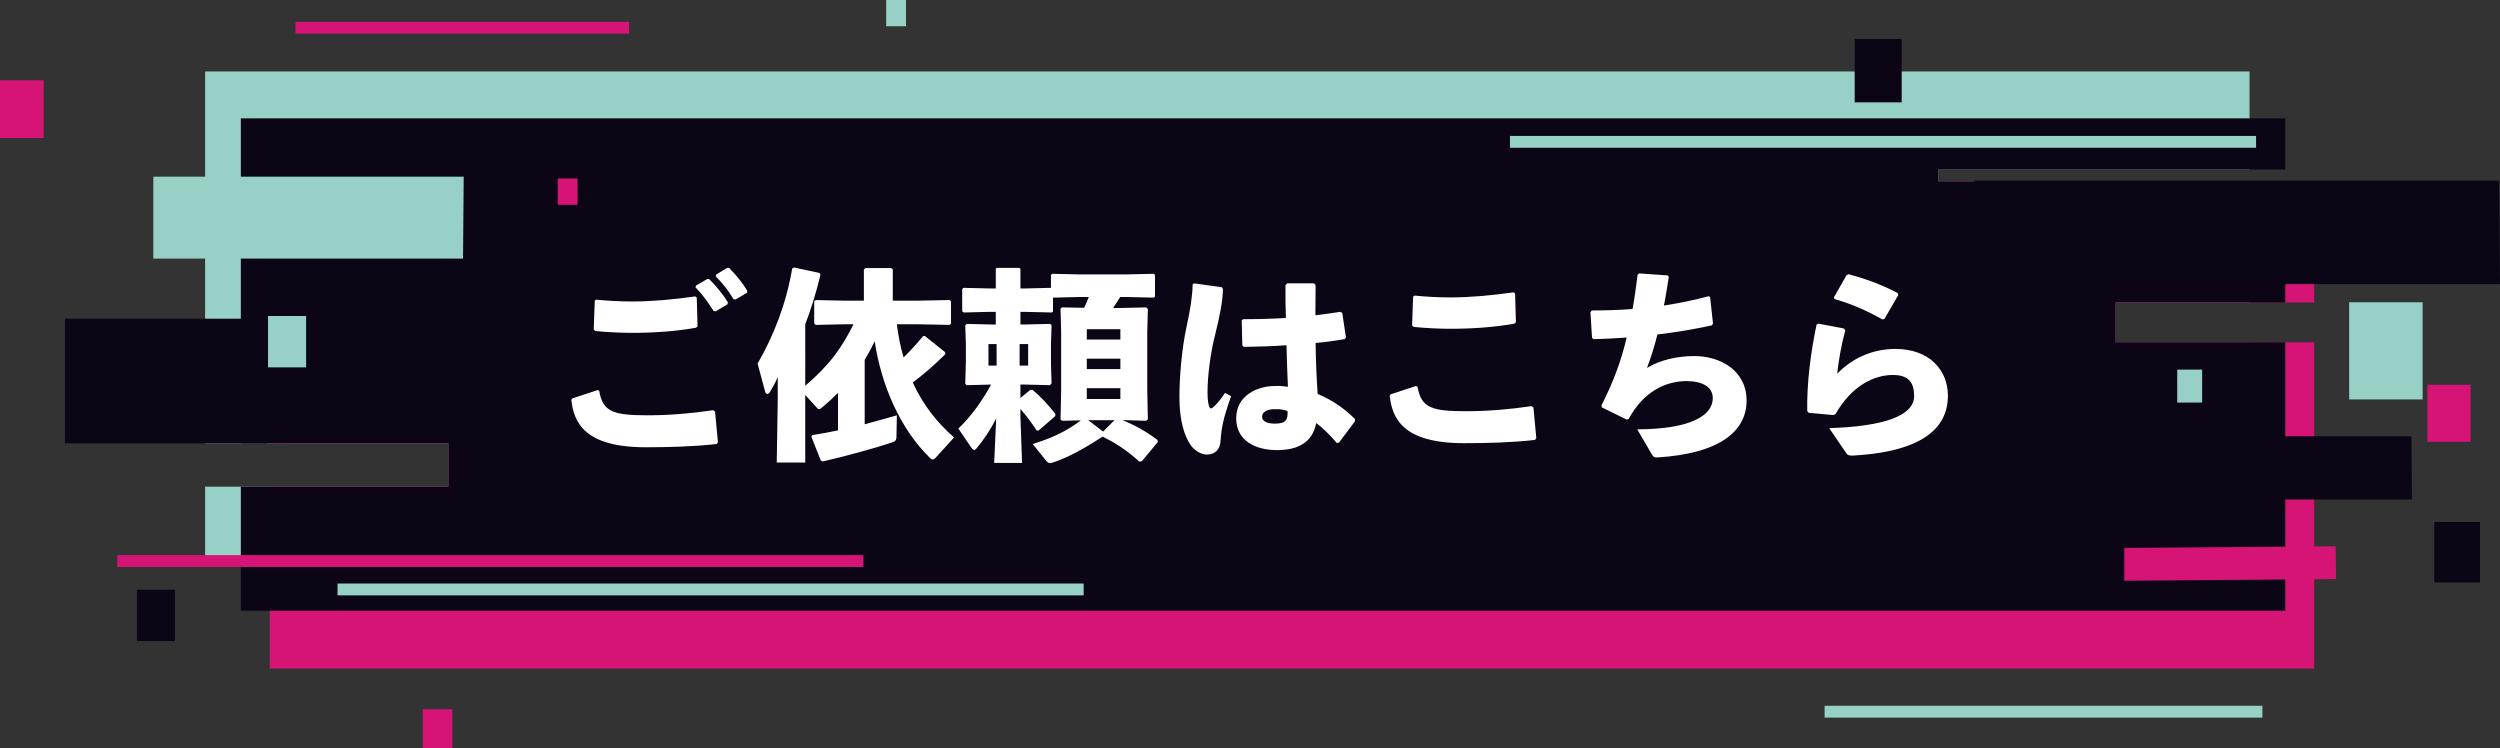 <?xml version="1.0" encoding="utf-8"?>
<!-- Generator: Adobe Illustrator 16.0.3, SVG Export Plug-In . SVG Version: 6.00 Build 0)  -->
<!DOCTYPE svg PUBLIC "-//W3C//DTD SVG 1.1//EN" "http://www.w3.org/Graphics/SVG/1.1/DTD/svg11.dtd">
<svg version="1.1" id="レイヤー_1" xmlns="http://www.w3.org/2000/svg" xmlns:xlink="http://www.w3.org/1999/xlink" x="0px"
	 y="0px" width="525.402px" height="157.3px" viewBox="0 0 525.402 157.3" enable-background="new 0 0 525.402 157.3"
	 xml:space="preserve">
<rect x="0" y="0" width="525.402" height="157.3" fill="#333333" stroke="none"/>
<path fill-rule="evenodd" clip-rule="evenodd" fill="#97D1C6" d="M43.103,15.022h429.661v20.61h-65.4v2.489h65.4v25.442h-28.154
	v8.379h28.154v46.549H43.103v-16.215h51.145v-9.098H43.103V15.022z M143.507,108.694c14.313,0,24.481-7.533,24.481-20.244
	c0-13.936-11.204-17.418-21.185-20.432c-10.263-3.107-11.863-5.178-11.863-8.191c0-2.637,2.353-4.991,7.062-4.991
	c6.026,0,9.133,2.919,11.392,7.627l12.711-7.438c-4.802-9.698-13.276-14.876-24.103-14.876c-11.394,0-22.127,7.343-22.127,20.055
	c0,12.616,9.603,17.324,19.396,20.054c9.885,2.73,13.652,4.332,13.652,8.38c0,2.542-1.788,5.367-8.945,5.367
	c-7.438,0-11.486-3.673-13.841-9.134l-12.993,7.533C120.816,102.104,129.667,108.694,143.507,108.694 M224.836,41.467h-48.961v14.5
	h16.948v51.409h15.066V55.967h16.947V41.467z M276.035,107.376h16.477l-22.41-65.909h-19.207l-22.408,65.909h16.477l3.295-10.357
	h24.48L276.035,107.376z M252.779,82.896h15.441l-7.721-24.198L252.779,82.896z M340.227,107.376h16.194l-14.029-24.198
	c7.25-3.672,12.146-11.016,12.146-19.113c0-12.523-10.075-22.598-22.597-22.598h-26.364v65.909h15.064V85.721h7.156L340.227,107.376
	z M320.642,55.591v16.948h11.3c4.143,0,7.531-3.672,7.531-8.474c0-4.802-3.389-8.474-7.531-8.474H320.642z M413.74,41.467h-48.96
	v14.5h16.946v51.409h15.065V55.967h16.948V41.467z"/>
<path fill-rule="evenodd" clip-rule="evenodd" fill="#D51476" d="M56.685,37.028h350.678v1.093h78.985v25.442h-41.739v8.379h41.739
	v68.555H56.685v-38.221h37.563v-9.098H56.685V37.028z M143.507,108.694c14.313,0,24.481-7.533,24.481-20.244
	c0-13.936-11.204-17.418-21.185-20.432c-10.263-3.107-11.863-5.178-11.863-8.191c0-2.637,2.353-4.991,7.062-4.991
	c6.026,0,9.133,2.919,11.392,7.627l12.711-7.438c-4.802-9.698-13.276-14.876-24.103-14.876c-11.394,0-22.127,7.343-22.127,20.055
	c0,12.616,9.603,17.324,19.396,20.054c9.885,2.73,13.652,4.332,13.652,8.38c0,2.542-1.788,5.367-8.945,5.367
	c-7.438,0-11.486-3.673-13.841-9.134l-12.993,7.533C120.816,102.104,129.667,108.694,143.507,108.694 M224.836,41.467h-48.961v14.5
	h16.948v51.409h15.066V55.967h16.947V41.467z M276.035,107.376h16.477l-22.41-65.909h-19.207l-22.408,65.909h16.477l3.295-10.357
	h24.48L276.035,107.376z M252.779,82.896h15.441l-7.721-24.198L252.779,82.896z M340.227,107.376h16.194l-14.029-24.198
	c7.25-3.672,12.146-11.016,12.146-19.113c0-12.523-10.075-22.598-22.597-22.598h-26.364v65.909h15.064V85.721h7.156L340.227,107.376
	z M320.642,55.591v16.948h11.3c4.143,0,7.531-3.672,7.531-8.474c0-4.802-3.389-8.474-7.531-8.474H320.642z M413.74,41.467h-48.96
	v14.5h16.946v51.409h15.065V55.967h16.948V41.467z"/>
<polygon fill-rule="evenodd" clip-rule="evenodd" fill="#0B0515" points="50.613,24.878 480.271,24.878 480.271,35.632 
	407.363,35.632 407.363,38.122 480.271,38.122 480.271,63.563 444.608,63.563 444.608,71.942 480.271,71.942 480.271,128.345 
	50.613,128.345 50.613,102.276 94.248,102.276 94.248,93.179 50.613,93.179 "/>
<rect x="13.64" y="66.978" fill-rule="evenodd" clip-rule="evenodd" fill="#0B0515" width="42.549" height="26.201"/>
<polygon fill-rule="evenodd" clip-rule="evenodd" fill="#97D1C6" points="97.313,54.346 32.222,54.346 32.222,37.127 97.455,37.127 
	"/>
<polygon fill-rule="evenodd" clip-rule="evenodd" fill="#0B0515" points="506.79,91.683 439.288,91.683 451.961,104.979 
	506.898,104.979 "/>
<polygon fill-rule="evenodd" clip-rule="evenodd" fill="#D51476" points="490.867,114.806 446.441,115.154 446.441,122.052 
	490.956,121.706 "/>
<polygon fill-rule="evenodd" clip-rule="evenodd" fill="#0B0515" points="525.226,37.968 414.758,37.968 435.496,59.715 
	525.402,59.715 "/>
<rect x="493.702" y="63.528" fill-rule="evenodd" clip-rule="evenodd" fill="#97D1C6" width="15.438" height="20.417"/>
<rect x="457.569" y="77.676" fill-rule="evenodd" clip-rule="evenodd" fill="#97D1C6" width="5.238" height="6.928"/>
<rect x="510.144" y="80.867" fill-rule="evenodd" clip-rule="evenodd" fill="#D51476" width="9.074" height="11.997"/>
<rect x="56.33" y="66.414" fill-rule="evenodd" clip-rule="evenodd" fill="#97D1C6" width="8.006" height="10.791"/>
<rect x="117.209" y="37.518" fill-rule="evenodd" clip-rule="evenodd" fill="#D51476" width="4.177" height="5.52"/>
<rect x="511.576" y="109.687" fill-rule="evenodd" clip-rule="evenodd" fill="#0B0515" width="9.621" height="12.717"/>
<rect y="16.872" fill-rule="evenodd" clip-rule="evenodd" fill="#D51476" width="9.179" height="12.137"/>
<rect x="24.644" y="116.667" fill-rule="evenodd" clip-rule="evenodd" fill="#D51476" width="156.805" height="2.491"/>
<rect x="70.936" y="122.634" fill-rule="evenodd" clip-rule="evenodd" fill="#97D1C6" width="156.806" height="2.49"/>
<rect x="62.102" y="4.583" fill-rule="evenodd" clip-rule="evenodd" fill="#D51476" width="70.096" height="2.488"/>
<rect x="317.333" y="28.566" fill-rule="evenodd" clip-rule="evenodd" fill="#97D1C6" width="156.805" height="2.49"/>
<rect x="28.767" y="123.944" fill-rule="evenodd" clip-rule="evenodd" fill="#0B0515" width="8.002" height="10.791"/>
<rect x="383.46" y="148.324" fill-rule="evenodd" clip-rule="evenodd" fill="#97D1C6" width="92.013" height="2.489"/>
<rect x="88.83" y="149.056" fill-rule="evenodd" clip-rule="evenodd" fill="#D51476" width="6.237" height="8.244"/>
<rect x="389.781" y="8.184" fill-rule="evenodd" clip-rule="evenodd" fill="#0B0515" width="9.879" height="13.327"/>
<rect x="186.236" fill-rule="evenodd" clip-rule="evenodd" fill="#97D1C6" width="4.177" height="5.519"/>
<path fill="#FFFFFF" d="M120.287,83.728l5.306-1.756l0.342,0.172c0.727,4.449,3.038,5.135,10.183,5.135
	c4.492,0,9.199-0.385,13.777-1.07l0.385,0.299l0.599,6.418l-0.257,0.387c-5.005,0.556-10.183,0.684-14.932,0.684
	c-12.793,0-15.103-5.177-15.617-9.969L120.287,83.728z M125.293,62.975c2.567,0.257,5.092,0.385,7.616,0.385
	c4.107,0,8.729-0.427,13.221-1.069l0.3,0.256l0.17,6.033l-0.342,0.3c-4.064,0.727-8.6,1.069-13.392,1.069
	c-2.396,0-5.177-0.128-7.744-0.384l-0.342-0.3l0.214-6.075L125.293,62.975z M146.258,60.023l2.353-1.369h0.428
	c1.455,1.455,2.824,3.08,3.936,4.878l-0.085,0.428l-2.481,1.454l-0.429-0.042c-1.197-1.84-2.224-3.381-3.807-4.964L146.258,60.023z
	 M150.494,57.713l2.311-1.412h0.427c1.455,1.497,2.696,2.952,3.808,4.792l-0.043,0.428l-2.396,1.412l-0.427-0.043
	c-1.156-1.883-2.182-3.209-3.765-4.835L150.494,57.713z"/>
<path fill="#FFFFFF" d="M169.231,81.074c2.225-1.883,4.278-3.937,6.075-6.247c1.583-2.096,2.91-4.321,4.065-6.674h-1.968
	l-5.99,0.128l-0.3-0.342v-4.621l0.343-0.257l5.947,0.129h4.15v-6.504l0.3-0.342h5.476l0.299,0.299v6.547h5.263l6.675-0.129
	l0.299,0.3v4.621l-0.299,0.299l-6.675-0.128h-4.407c0.3,2.353,0.727,4.663,1.412,6.974c1.455-1.412,2.867-2.995,4.107-4.493
	l0.343-0.042l4.279,3.422l0.043,0.428c-2.268,2.268-4.665,4.321-6.846,5.948c2.054,4.492,4.963,8.301,8.685,11.553l-3.851,4.236
	c-0.214,0.256-0.427,0.383-0.641,0.383c-0.172,0-0.343-0.084-0.556-0.299c-6.248-6.119-10.184-15.104-11.638-24.516
	c-0.642,1.326-1.327,2.61-2.097,3.85V89.16c2.396-0.642,4.707-1.283,6.76-1.882l-0.085,4.492c0,0.77-0.257,1.026-1.027,1.24
	c-2.995,1.027-9.755,2.91-14.504,3.979l-0.386-0.257l-1.968-4.963l0.257-0.342c1.754-0.258,3.551-0.6,5.348-0.984v-7.872
	c-1.027,1.026-2.139,2.053-3.38,3.079c-0.257,0.215-0.427,0.343-0.599,0.343c-0.171,0-0.299-0.085-0.471-0.3l-2.438-2.695v14.205
	h-5.99l0.214-13.221v-4.75c-0.557,1.285-0.984,2.054-1.626,3.125c-0.171,0.299-0.385,0.427-0.556,0.427
	c-0.214,0-0.385-0.171-0.471-0.47l-1.583-5.905c3.337-5.776,5.99-12.45,7.274-19.981l0.384-0.213l5.349,1.155l0.214,0.385
	c-0.984,3.936-2.011,7.316-3.209,10.397V81.074z"/>
<path fill="#FFFFFF" d="M214.453,68.196h0.941l5.305-0.128l0.3,0.299l-0.128,3.937v3.893l0.128,4.364l-0.342,0.386l-5.263-0.129
	h-0.941v2.823l2.097-1.711h0.427c1.755,1.412,3.423,3.252,4.835,5.092l-0.043,0.429l-3.508,3.037l-0.428-0.043
	c-0.984-1.582-2.182-3.123-3.38-4.492v1.541l0.342,9.797h-5.861l0.428-9.371c-1.156,2.354-2.739,4.664-4.151,6.332
	c-0.171,0.215-0.299,0.301-0.47,0.301c-0.214,0-0.385-0.172-0.599-0.471l-2.738-4.022c2.224-2.054,4.834-5.433,6.888-9.241
	l-5.134,0.129l-0.3-0.343l0.129-4.535v-3.765l-0.129-3.937l0.3-0.299l5.305,0.128h0.813v-2.653h-1.497l-5.263,0.129l-0.3-0.257
	V60.75l0.257-0.257l5.391,0.129h1.412v-4.108l0.214-0.213h4.707l0.256,0.213v4.108h1.07l5.348-0.129v-2.695l0.257-0.257l5.647,0.129
	h10.055l5.648-0.129l0.256,0.214v4.578l-0.256,0.214l-5.648-0.128h-1.412c-0.47,0.77-0.984,1.54-1.497,2.31h1.497l5.477-0.128
	l0.342,0.342l-0.128,4.792V81.93l0.128,6.204l-0.385,0.299l-4.151-0.128h-0.813c2.61,1.026,5.092,2.438,7.36,4.149l0.085,0.428
	l-3.337,4.023l-0.513,0.129c-2.653-2.354-4.835-3.852-7.787-5.264c-3.979,2.609-7.659,4.578-10.44,5.434
	c-0.214,0.086-0.385,0.129-0.557,0.129c-0.341,0-0.556-0.172-0.812-0.471l-2.867-3.552c4.322-1.325,7.231-2.78,10.14-4.963
	l-3.979,0.085l-0.299-0.299l0.128-5.99V69.521l-0.128-4.663l0.299-0.257l4.664,0.086c0.342-0.728,0.685-1.498,0.984-2.268h-2.054
	l-5.476,0.128v2.91l-0.257,0.214l-5.519-0.129h-1.07V68.196z M207.736,76.838h1.711v-4.535h-1.711V76.838z M214.282,76.838h1.797
	v-4.535h-1.797V76.838z M235.46,69.18h-7.06v2.182h7.06V69.18z M228.401,77.565h7.06v-2.182h-7.06V77.565z M228.401,83.855h7.06
	v-2.269h-7.06V83.855z M234.22,88.305h-5.52l3.124,2.396L234.22,88.305z"/>
<path fill="#FFFFFF" d="M250.946,59.552l5.819,0.813l0.257,0.385c-0.086,2.525-0.556,5.22-1.669,9.67
	c-0.984,3.851-1.583,8.685-1.583,12.066c0,0.854,0.043,1.711,0.257,2.652c0.214,0.856,0.47,0.94,1.283,0.128
	c0.856-0.855,1.498-1.711,2.14-2.695l1.283,0.686c-1.668,4.748-2.011,6.502-2.224,9.412c-0.086,1.883-1.241,2.824-2.825,2.867
	c-1.369,0-2.609-0.898-3.38-1.883c-1.369-1.883-2.438-5.263-2.438-10.141c0-4.15,0.47-10.183,1.54-15.018
	c0.685-3.166,1.198-6.118,1.241-8.728L250.946,59.552z M280.938,93.097c-1.497-1.754-2.995-3.208-4.322-4.193
	c-0.77,4.021-3.722,5.691-8.257,5.691c-4.45,0-8.557-1.926-8.557-6.676c0-4.705,4.278-6.801,8.172-6.801
	c1.24-0.043,1.669,0.041,2.695,0.17c-0.128-2.696-0.214-5.563-0.3-8.729c-2.952,0.214-6.075,0.3-8.984,0.343l-0.3-0.343l-0.128-5.22
	l0.3-0.257c3.123,0,6.075-0.085,8.983-0.256c-0.085-2.139-0.085-4.493-0.085-6.889l0.343-0.385h5.647l0.343,0.343
	c0,2.182-0.043,4.321-0.043,6.375c1.753-0.214,3.551-0.471,5.22-0.728l0.428,0.214l0.771,5.177l-0.257,0.343
	c-1.755,0.299-3.851,0.598-6.118,0.813c0.042,3.85,0.214,7.488,0.428,10.697c3.38,1.411,5.775,3.25,7.872,5.305l-0.043,0.471
	l-3.338,4.449L280.938,93.097z M267.846,85.995c-1.711,0-2.609,0.685-2.609,1.582c0,0.728,0.642,1.455,2.695,1.455
	c2.31,0,2.781-0.813,2.652-2.652C269.814,86.122,269.173,85.952,267.846,85.995"/>
<path fill="#FFFFFF" d="M292.273,82.871l5.306-1.755l0.343,0.172c0.728,4.449,3.038,5.134,10.183,5.134
	c4.492,0,9.199-0.385,13.777-1.069l0.385,0.299l0.6,6.418l-0.257,0.386c-5.006,0.556-10.183,0.685-14.933,0.685
	c-12.793,0-15.104-5.177-15.617-9.969L292.273,82.871z M297.28,62.12c2.566,0.257,5.091,0.385,7.615,0.385
	c4.107,0,8.729-0.428,13.221-1.07l0.3,0.257l0.171,6.033l-0.342,0.299c-4.064,0.728-8.601,1.07-13.393,1.07
	c-2.396,0-5.176-0.128-7.744-0.385l-0.342-0.299l0.214-6.076L297.28,62.12z"/>
<path fill="#FFFFFF" d="M334.543,65.244c2.91,0,5.733-0.086,8.558-0.3c0.428-2.31,0.728-4.706,1.069-7.23l0.3-0.257l6.032,0.428
	l0.214,0.299c-0.342,2.14-0.642,4.15-1.027,6.033c3.166-0.514,6.29-1.113,9.414-1.968l0.299,0.214l0.6,5.519l-0.214,0.385
	c-3.637,0.813-7.487,1.455-11.467,1.925c-0.599,2.439-1.326,4.75-2.183,7.017c2.738-1.626,6.204-2.481,9.97-2.481
	c5.263,0,10.953,2.909,10.953,9.37c0,6.204-5.306,11.124-18.783,11.937c-0.556,0.043-0.855-0.127-1.155-0.684l-3.037-5.22
	c11.423-0.043,15.873-2.995,15.873-6.547c0-2.438-2.268-3.552-5.349-3.595c-4.578-0.041-9.241,2.226-12.322,7.959l-0.428,0.129
	l-5.22-2.567l-0.086-0.385c2.482-4.921,4.15-9.328,5.306-14.291c-2.311,0.171-4.663,0.3-7.017,0.343l-0.257-0.3l-0.342-5.391
	L334.543,65.244z"/>
<path fill="#FFFFFF" d="M382.203,68.024l5.349,1.027l0.256,0.385c-0.855,3.123-1.326,5.904-1.711,9.113
	c3.252-3.379,7.573-5.219,12.236-5.219c7.146,0,11.039,4.449,11.039,9.841c0,8.342-8.087,11.938-20.023,12.578
	c-0.771,0-1.027-0.041-1.369-0.556l-3.552-5.22c11.467-0.342,17.842-2.61,17.842-6.717c0-2.567-0.898-4.451-4.45-4.451
	c-3.851,0-8.6,2.139-12.065,8.215l-0.428,0.214l-5.22-0.471l-0.3-0.385c-0.085-5.904,0.685-12.065,1.969-18.185L382.203,68.024z
	 M385.412,62.505l2.652-4.664l0.428-0.214c3.338,0.899,6.504,1.968,10.354,3.979l0.086,0.428l-2.91,5.006l-0.428,0.086
	c-3.466-1.926-6.332-3.209-10.055-4.279L385.412,62.505z"/>
</svg>
